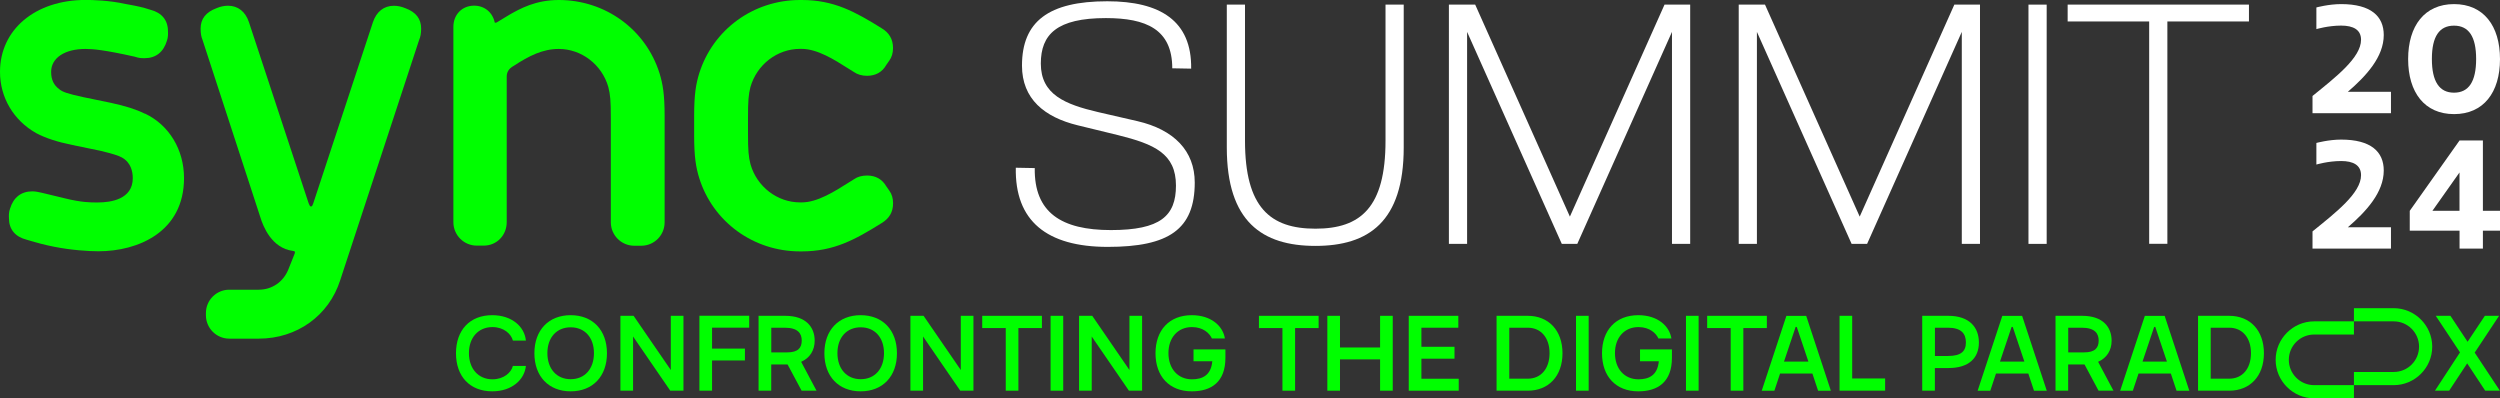 <?xml version="1.0" encoding="UTF-8"?>
<svg id="Layer_2" data-name="Layer 2" xmlns="http://www.w3.org/2000/svg" viewBox="0 0 432.69 68.94">
  <rect x="0" y="0" width="432.69" height="68.94" fill="#333333" stroke="none"/>
  <defs>
    <style>
      .cls-1 {
        fill: #fff;
      }

      .cls-1, .cls-2 {
        stroke-width: 0px;
      }

      .cls-2 {
        fill: lime;
      }
    </style>
  </defs>
  <g id="content">
    <g>
      <g>
        <g>
          <path class="cls-1" d="M175.82,29.03l3.27.06c-.12,7.7,4.61,10.73,13.18,10.73s11.26-2.45,11.26-7.7c0-5.54-3.73-7.17-10.09-8.75l-6.94-1.69c-5.72-1.4-9.62-4.55-9.62-10.32,0-7.64,4.61-11.14,14.76-11.14,9.16,0,14.64,3.38,14.52,11.66l-3.27-.06c0-6.77-4.55-8.69-11.49-8.69-8.46,0-11.26,2.8-11.26,7.87,0,5.37,4.2,7.06,9.91,8.4l6.82,1.57c6.3,1.46,9.91,5.13,9.91,10.62,0,8.11-4.49,11.14-15.05,11.14s-16.1-4.49-15.92-13.71Z"/>
          <path class="cls-1" d="M212.33,25.53V.8h3.15v23.56c0,11.55,4.37,15.22,12.19,15.22s12.13-3.67,12.13-15.22V.8h3.15v24.73c0,12.83-6.07,17.03-15.28,17.03s-15.34-4.2-15.34-17.03Z"/>
          <path class="cls-1" d="M292.53.8v41.41h-3.15V5.52l-16.39,36.69h-2.68l-16.39-36.69v36.69h-3.15V.8h4.55l16.39,36.69L288.09.8h4.43Z"/>
          <path class="cls-1" d="M342.69.8v41.41h-3.15V5.52l-16.39,36.69h-2.68l-16.39-36.69v36.69h-3.15V.8h4.55l16.39,36.69L338.25.8h4.43Z"/>
          <path class="cls-1" d="M351.08.8h3.15v41.41h-3.15V.8Z"/>
          <path class="cls-1" d="M389.23,3.71h-14.11v38.49h-3.15V3.71h-14.11V.8h31.38v2.92Z"/>
        </g>
        <g>
          <path class="cls-2" d="M25.07,19.68c-1.47-.74-3.34-1.33-5.87-1.88l-4.8-.99c-2.85-.62-3.54-.9-4.12-1.35-.98-.72-1.43-1.67-1.43-3.02,0-2.41,2.34-3.97,5.95-3.97,1.25,0,3.25.16,8.51,1.34.78.26,1.15.26,1.72.26,1.93,0,3.26-1.05,3.85-2.99.23-.63.21-1.23.19-1.67,0-1.91-1.06-3.2-3.01-3.71-1.39-.46-2.37-.65-3.62-.88l-.71-.13c-2.8-.63-5.78-.7-6.93-.7C6.09,0,0,5.12,0,12.44c0,4.43,2.34,8.4,6.28,10.61,1.57.84,3.68,1.53,6.27,2.05l4.79.99c2.18.53,3.12.82,3.74,1.16,1.57.86,1.9,2.43,1.9,3.59,0,3.65-3.78,4.2-6.03,4.2h-.21c-.92.01-2.62.02-5.67-.75l-3.81-.92c-.65-.16-1.23-.25-1.67-.25-1.93,0-3.26,1.05-3.85,2.99-.23.63-.21,1.23-.19,1.66,0,1.91,1.06,3.2,3.03,3.71,2.02.6,3.2.92,4.86,1.24,2.86.57,5.88.77,7.6.77,6.83,0,14.81-3.32,14.81-12.67,0-4.92-2.59-9.19-6.76-11.16"/>
          <path class="cls-2" d="M70.15,1.42c-.65-.28-1.34-.42-1.98-.42-1.73,0-3.02,1.02-3.63,2.86l-10.3,31.27c-.22.6-.25.6-.42.6-.13,0-.17,0-.41-.57L43.09,3.85c-.61-1.84-1.9-2.86-3.63-2.86-.65,0-1.34.15-1.97.42-1.86.69-2.77,1.85-2.77,3.55,0,.82.11,1.42.33,1.94l10,30.67c.48,1.6,1.97,5.38,5.62,5.85.38.05.38.16.38.23,0,.08-.04.18-.07.3l-1.1,2.75c-.88,2.12-2.83,3.44-5.09,3.44h-5.11c-2.23,0-4.04,1.81-4.04,4.04v.38c0,2.23,1.81,4.05,4.04,4.05h5.11c6.59,0,12.13-3.97,14.09-10.11l13.65-41.55c.25-.58.36-1.18.36-2,0-1.7-.9-2.86-2.75-3.54"/>
          <path class="cls-2" d="M96.71,0c-4.03,0-6.72,1.52-8.49,2.52l-2.23,1.35-.11.04c-.07.02-.12.05-.25,0-.37-1.78-1.78-2.93-3.57-2.93-2.08,0-3.59,1.54-3.59,3.66v33.82c0,2.23,1.81,4.05,4.04,4.05h1.22c2.23,0,3.97-1.78,3.97-4.05V13.28c0-.81.38-1.43,1.18-1.86,2.7-1.77,5.06-2.95,7.83-2.95,3.93,0,7.46,2.71,8.57,6.57.35,1.34.44,2.4.44,5.42v18.02c0,2.23,1.82,4.05,4.05,4.05h1.22c2.23,0,4.04-1.81,4.04-4.05v-18.4c0-3.77-.32-5.55-.87-7.36C111.79,5.11,104.78,0,96.71,0"/>
          <path class="cls-2" d="M153.41,32.27c-.72-1.25-1.85-1.89-3.34-1.89-.89,0-1.67.22-2.23.62-.32.2-.66.41-1.01.63-2.39,1.51-5.36,3.4-8.06,3.4h-.3c-3.93,0-7.46-2.71-8.57-6.57-.35-1.34-.44-2.4-.44-5.42v-2.6c0-3.02.09-4.08.43-5.4,1.12-3.88,4.64-6.58,8.57-6.58h.3c2.7,0,5.67,1.88,8.06,3.4.35.22.69.44.98.61.59.42,1.38.65,2.26.65,1.5,0,2.63-.64,3.32-1.86l.53-.76c.44-.61.65-1.33.65-2.19,0-1.51-.65-2.63-1.97-3.42C148.01,2.03,144.33,0,138.77,0h-.3C130.4,0,123.39,5.11,121.01,12.72c-.55,1.8-.87,3.58-.87,7.35v3.36c0,3.77.32,5.55.87,7.36,2.37,7.61,9.39,12.72,17.45,12.72h.3c5.56,0,9.24-2.03,13.83-4.9,1.33-.8,1.98-1.92,1.98-3.42,0-.86-.21-1.58-.64-2.18l-.52-.74Z"/>
        </g>
      </g>
      <g>
        <path class="cls-2" d="M78.92,61.14c0-3.98,2.37-6.59,6.28-6.59,3.38,0,5.59,1.97,5.82,4.4h-2.25c-.29-1.15-1.57-2.34-3.54-2.34-2.45,0-4.07,1.83-4.07,4.51s1.62,4.53,4.07,4.53c1.97,0,3.25-1.17,3.54-2.32h2.25c-.24,2.41-2.45,4.4-5.82,4.4-3.91,0-6.28-2.61-6.28-6.59Z"/>
        <path class="cls-2" d="M92.49,61.14c0-4,2.46-6.59,6.28-6.59s6.28,2.59,6.28,6.59-2.46,6.59-6.28,6.59-6.28-2.59-6.28-6.59ZM102.8,61.12c0-2.7-1.59-4.47-4.03-4.47s-4.03,1.77-4.03,4.47,1.59,4.51,4.03,4.51,4.03-1.79,4.03-4.51Z"/>
        <path class="cls-2" d="M118.29,54.66v12.96h-2.28l-6.44-9.38v9.38h-2.19v-12.96h2.28l6.44,9.38v-9.38h2.19Z"/>
        <path class="cls-2" d="M123.24,56.72v3.61h5.69v2.06h-5.69v5.22h-2.19v-12.96h8.62v2.06h-6.42Z"/>
        <path class="cls-2" d="M138.74,67.62l-2.43-4.54h-2.83v4.54h-2.19v-12.96h4.62c3.58,0,5.09,1.95,5.09,4.31,0,1.64-.82,2.99-2.34,3.65l2.66,5h-2.59ZM133.48,60.99h2.76c1.9,0,2.52-.8,2.52-2.04s-.66-2.23-2.92-2.23h-2.35v4.27Z"/>
        <path class="cls-2" d="M142.68,61.14c0-4,2.46-6.59,6.28-6.59s6.28,2.59,6.28,6.59-2.46,6.59-6.28,6.59-6.28-2.59-6.28-6.59ZM153,61.12c0-2.7-1.59-4.47-4.03-4.47s-4.03,1.77-4.03,4.47,1.59,4.51,4.03,4.51,4.03-1.79,4.03-4.51Z"/>
        <path class="cls-2" d="M168.48,54.66v12.96h-2.28l-6.44-9.38v9.38h-2.19v-12.96h2.28l6.44,9.38v-9.38h2.19Z"/>
        <path class="cls-2" d="M180.33,56.78h-4.07v10.84h-2.19v-10.84h-4.07v-2.12h10.33v2.12Z"/>
        <path class="cls-2" d="M181.83,54.66h2.19v12.96h-2.19v-12.96Z"/>
        <path class="cls-2" d="M197.67,54.66v12.96h-2.28l-6.44-9.38v9.38h-2.19v-12.96h2.28l6.44,9.38v-9.38h2.19Z"/>
        <path class="cls-2" d="M212.09,60.47v1.46c0,4.2-2.45,5.8-5.82,5.8-3.91,0-6.28-2.61-6.28-6.59s2.37-6.59,6.28-6.59c3.38,0,5.4,1.9,5.73,4.03h-2.25c-.38-.86-1.48-1.97-3.45-1.97-2.45,0-4.07,1.83-4.07,4.51s1.62,4.53,4.07,4.53c1.83,0,3.3-.71,3.52-3.12h-3.25v-2.06h5.51Z"/>
        <path class="cls-2" d="M228.22,56.78h-4.07v10.84h-2.19v-10.84h-4.07v-2.12h10.33v2.12Z"/>
        <path class="cls-2" d="M241.05,54.66v12.96h-2.19v-5.42h-6.94v5.42h-2.19v-12.96h2.19v5.48h6.94v-5.48h2.19Z"/>
        <path class="cls-2" d="M252.47,65.56v2.06h-8.65v-12.96h8.58v2.06h-6.39v3.3h5.73v2.06h-5.73v3.47h6.46Z"/>
        <path class="cls-2" d="M270.43,61.14c0,3.98-2.43,6.48-6.01,6.48h-5.4v-12.96h5.4c3.58,0,6.01,2.5,6.01,6.48ZM268.19,61.12c0-2.68-1.5-4.4-3.76-4.4h-3.21v8.82h3.21c2.26,0,3.76-1.72,3.76-4.42Z"/>
        <path class="cls-2" d="M272.77,54.66h2.19v12.96h-2.19v-12.96Z"/>
        <path class="cls-2" d="M289.37,60.47v1.46c0,4.2-2.45,5.8-5.82,5.8-3.91,0-6.28-2.61-6.28-6.59s2.37-6.59,6.28-6.59c3.38,0,5.4,1.9,5.73,4.03h-2.25c-.38-.86-1.48-1.97-3.45-1.97-2.45,0-4.07,1.83-4.07,4.51s1.62,4.53,4.07,4.53c1.83,0,3.3-.71,3.52-3.12h-3.25v-2.06h5.51Z"/>
        <path class="cls-2" d="M291.8,54.66h2.19v12.96h-2.19v-12.96Z"/>
        <path class="cls-2" d="M305.8,56.78h-4.07v10.84h-2.19v-10.84h-4.07v-2.12h10.33v2.12Z"/>
        <path class="cls-2" d="M313.69,64.65h-5.6l-.99,2.98h-2.19l4.27-12.96h3.43l4.27,12.96h-2.21l-.99-2.98ZM312.99,62.58l-2.01-5.99h-.2l-2.01,5.99h4.22Z"/>
        <path class="cls-2" d="M326.27,65.5v2.12h-7.89v-12.96h2.19v10.84h5.69Z"/>
        <path class="cls-2" d="M342.5,59.28c0,2.66-1.7,4.42-5.28,4.42h-2.34v3.92h-2.19v-12.96h4.53c3.58,0,5.28,1.95,5.28,4.62ZM340.25,59.26c0-1.55-.84-2.54-3.1-2.54h-2.26v4.89h2.26c2.26,0,3.1-.8,3.1-2.35Z"/>
        <path class="cls-2" d="M351.06,64.65h-5.6l-.99,2.98h-2.19l4.27-12.96h3.43l4.27,12.96h-2.21l-.99-2.98ZM350.37,62.58l-2.01-5.99h-.2l-2.01,5.99h4.22Z"/>
        <path class="cls-2" d="M363.21,67.62l-2.43-4.54h-2.83v4.54h-2.19v-12.96h4.62c3.58,0,5.09,1.95,5.09,4.31,0,1.64-.82,2.99-2.34,3.65l2.66,5h-2.59ZM357.95,60.99h2.76c1.9,0,2.52-.8,2.52-2.04s-.66-2.23-2.92-2.23h-2.35v4.27Z"/>
        <path class="cls-2" d="M375.73,64.65h-5.6l-.99,2.98h-2.19l4.27-12.96h3.43l4.27,12.96h-2.21l-.99-2.98ZM375.04,62.58l-2.01-5.99h-.2l-2.01,5.99h4.22Z"/>
        <path class="cls-2" d="M391.83,61.14c0,3.98-2.43,6.48-6,6.48h-5.4v-12.96h5.4c3.58,0,6,2.5,6,6.48ZM389.59,61.12c0-2.68-1.5-4.4-3.76-4.4h-3.21v8.82h3.21c2.26,0,3.76-1.72,3.76-4.42Z"/>
        <path class="cls-2" d="M430.13,67.62l-3.12-4.73-3.12,4.73h-2.46l4.34-6.63-4.2-6.33h2.54l2.97,4.49,2.99-4.49h2.46l-4.22,6.37,4.36,6.59h-2.56Z"/>
        <g>
          <path class="cls-2" d="M414.3,53.34h-6.89v2.28h6.89c2.41,0,4.38,1.96,4.38,4.38s-1.96,4.38-4.38,4.38h-6.89v2.28h6.89c3.66,0,6.66-3,6.66-6.66s-3-6.66-6.66-6.66Z"/>
          <path class="cls-2" d="M400.52,66.66c-2.41,0-4.38-1.96-4.38-4.38s1.96-4.38,4.38-4.38h6.89v-2.28h-6.89c-3.66,0-6.66,3-6.66,6.66s3,6.66,6.66,6.66h6.89v-2.28h-6.89Z"/>
        </g>
      </g>
      <g>
        <path class="cls-1" d="M413.82,15.9v3.69h-13.58v-2.98c3.99-3.24,8.4-6.62,8.4-9.73,0-1.74-1.35-2.45-3.45-2.45-2.24,0-4.28.61-4.28.61V1.29s2.13-.58,4.28-.58c5.17,0,7.38,2.11,7.38,5.35,0,3.8-3.04,7.09-6.22,9.83h7.46Z"/>
        <path class="cls-1" d="M416.79,10.23c0-5.77,2.86-9.52,7.95-9.52s7.95,3.74,7.95,9.52-2.86,9.52-7.95,9.52-7.95-3.74-7.95-9.52ZM428.56,10.21c0-3.9-1.29-5.77-3.83-5.77s-3.83,1.87-3.83,5.77,1.29,5.83,3.83,5.83,3.83-1.9,3.83-5.83Z"/>
        <path class="cls-1" d="M413.82,39.34v3.69h-13.58v-2.98c3.99-3.24,8.4-6.62,8.4-9.73,0-1.74-1.35-2.45-3.45-2.45-2.24,0-4.28.61-4.28.61v-3.74s2.13-.58,4.28-.58c5.17,0,7.38,2.11,7.38,5.35,0,3.8-3.04,7.09-6.22,9.83h7.46Z"/>
        <path class="cls-1" d="M432.69,39.92h-2.96v3.11h-4.04v-3.11h-8.62v-3.43l8.62-12.18h4.04v12.18h2.96v3.43ZM425.68,36.49v-6.64l-4.69,6.64h4.69Z"/>
      </g>
    </g>
  </g>
</svg>